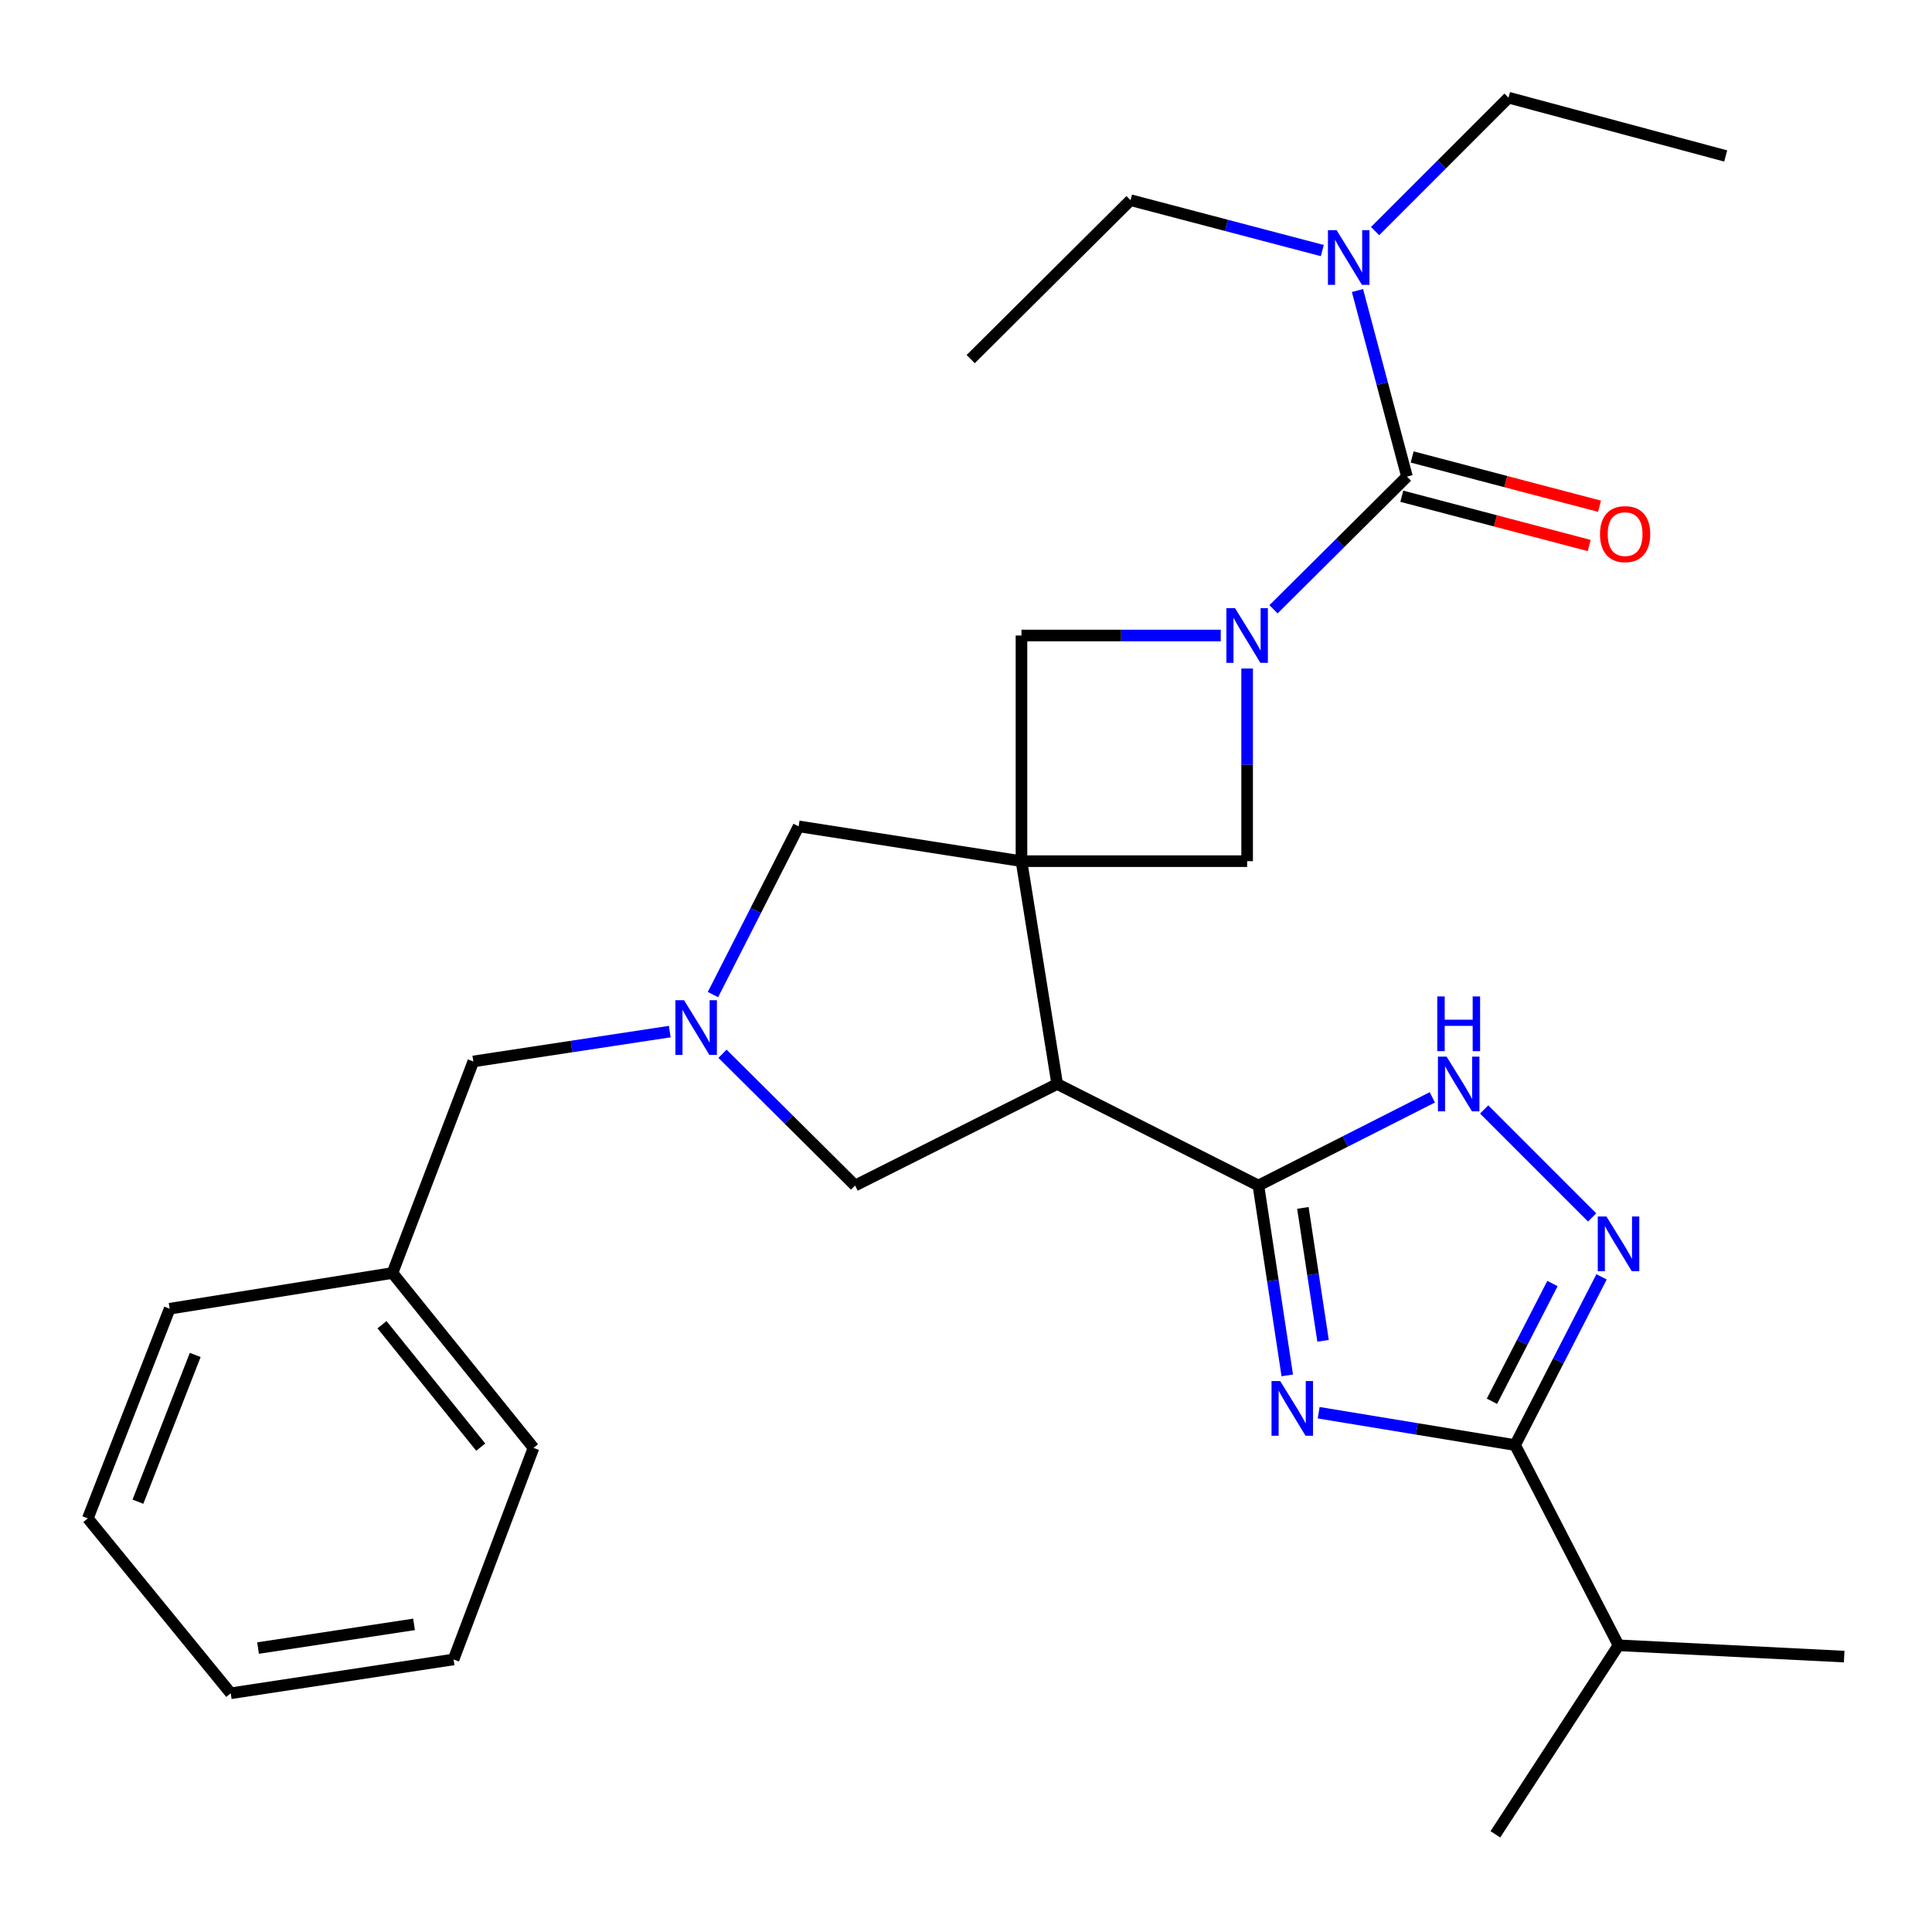 <?xml version='1.0' encoding='iso-8859-1'?>
<svg version='1.1' baseProfile='full'
              xmlns='http://www.w3.org/2000/svg'
                      xmlns:rdkit='http://www.rdkit.org/xml'
                      xmlns:xlink='http://www.w3.org/1999/xlink'
                  xml:space='preserve'
width='1000px' height='1000px' viewBox='0 0 1000 1000'>
<!-- END OF HEADER -->
<rect style='opacity:1.0;fill:#FFFFFF;stroke:none' width='1000' height='1000' x='0' y='0'> </rect>
<path class='bond-3' d='M 528.713,445.739 L 547.197,561.068' style='fill:none;fill-rule:evenodd;stroke:#000000;stroke-width:6px;stroke-linecap:butt;stroke-linejoin:miter;stroke-opacity:1' />
<path class='bond-9' d='M 528.713,445.739 L 645.513,445.739' style='fill:none;fill-rule:evenodd;stroke:#000000;stroke-width:6px;stroke-linecap:butt;stroke-linejoin:miter;stroke-opacity:1' />
<path class='bond-10' d='M 528.713,445.739 L 528.713,328.938' style='fill:none;fill-rule:evenodd;stroke:#000000;stroke-width:6px;stroke-linecap:butt;stroke-linejoin:miter;stroke-opacity:1' />
<path class='bond-11' d='M 528.713,445.739 L 413.372,427.722' style='fill:none;fill-rule:evenodd;stroke:#000000;stroke-width:6px;stroke-linecap:butt;stroke-linejoin:miter;stroke-opacity:1' />
<path class='bond-0' d='M 666.284,711.901 L 658.818,662.763' style='fill:none;fill-rule:evenodd;stroke:#0000FF;stroke-width:6px;stroke-linecap:butt;stroke-linejoin:miter;stroke-opacity:1' />
<path class='bond-0' d='M 658.818,662.763 L 651.352,613.625' style='fill:none;fill-rule:evenodd;stroke:#000000;stroke-width:6px;stroke-linecap:butt;stroke-linejoin:miter;stroke-opacity:1' />
<path class='bond-0' d='M 684.823,694.002 L 679.597,659.605' style='fill:none;fill-rule:evenodd;stroke:#0000FF;stroke-width:6px;stroke-linecap:butt;stroke-linejoin:miter;stroke-opacity:1' />
<path class='bond-0' d='M 679.597,659.605 L 674.371,625.209' style='fill:none;fill-rule:evenodd;stroke:#000000;stroke-width:6px;stroke-linecap:butt;stroke-linejoin:miter;stroke-opacity:1' />
<path class='bond-5' d='M 682.54,731.227 L 733.374,739.595' style='fill:none;fill-rule:evenodd;stroke:#0000FF;stroke-width:6px;stroke-linecap:butt;stroke-linejoin:miter;stroke-opacity:1' />
<path class='bond-5' d='M 733.374,739.595 L 784.208,747.964' style='fill:none;fill-rule:evenodd;stroke:#000000;stroke-width:6px;stroke-linecap:butt;stroke-linejoin:miter;stroke-opacity:1' />
<path class='bond-1' d='M 631.853,328.938 L 580.283,328.938' style='fill:none;fill-rule:evenodd;stroke:#0000FF;stroke-width:6px;stroke-linecap:butt;stroke-linejoin:miter;stroke-opacity:1' />
<path class='bond-1' d='M 580.283,328.938 L 528.713,328.938' style='fill:none;fill-rule:evenodd;stroke:#000000;stroke-width:6px;stroke-linecap:butt;stroke-linejoin:miter;stroke-opacity:1' />
<path class='bond-4' d='M 659.17,315.361 L 693.706,281.025' style='fill:none;fill-rule:evenodd;stroke:#0000FF;stroke-width:6px;stroke-linecap:butt;stroke-linejoin:miter;stroke-opacity:1' />
<path class='bond-4' d='M 693.706,281.025 L 728.242,246.689' style='fill:none;fill-rule:evenodd;stroke:#000000;stroke-width:6px;stroke-linecap:butt;stroke-linejoin:miter;stroke-opacity:1' />
<path class='bond-29' d='M 645.513,346.018 L 645.513,395.879' style='fill:none;fill-rule:evenodd;stroke:#0000FF;stroke-width:6px;stroke-linecap:butt;stroke-linejoin:miter;stroke-opacity:1' />
<path class='bond-29' d='M 645.513,395.879 L 645.513,445.739' style='fill:none;fill-rule:evenodd;stroke:#000000;stroke-width:6px;stroke-linecap:butt;stroke-linejoin:miter;stroke-opacity:1' />
<path class='bond-2' d='M 651.352,613.625 L 547.197,561.068' style='fill:none;fill-rule:evenodd;stroke:#000000;stroke-width:6px;stroke-linecap:butt;stroke-linejoin:miter;stroke-opacity:1' />
<path class='bond-7' d='M 651.352,613.625 L 696.361,590.806' style='fill:none;fill-rule:evenodd;stroke:#000000;stroke-width:6px;stroke-linecap:butt;stroke-linejoin:miter;stroke-opacity:1' />
<path class='bond-7' d='M 696.361,590.806 L 741.371,567.987' style='fill:none;fill-rule:evenodd;stroke:#0000FF;stroke-width:6px;stroke-linecap:butt;stroke-linejoin:miter;stroke-opacity:1' />
<path class='bond-12' d='M 547.197,561.068 L 442.586,613.625' style='fill:none;fill-rule:evenodd;stroke:#000000;stroke-width:6px;stroke-linecap:butt;stroke-linejoin:miter;stroke-opacity:1' />
<path class='bond-13' d='M 728.242,246.689 L 715.435,198.534' style='fill:none;fill-rule:evenodd;stroke:#000000;stroke-width:6px;stroke-linecap:butt;stroke-linejoin:miter;stroke-opacity:1' />
<path class='bond-13' d='M 715.435,198.534 L 702.628,150.379' style='fill:none;fill-rule:evenodd;stroke:#0000FF;stroke-width:6px;stroke-linecap:butt;stroke-linejoin:miter;stroke-opacity:1' />
<path class='bond-14' d='M 725.569,256.852 L 774.066,269.605' style='fill:none;fill-rule:evenodd;stroke:#000000;stroke-width:6px;stroke-linecap:butt;stroke-linejoin:miter;stroke-opacity:1' />
<path class='bond-14' d='M 774.066,269.605 L 822.563,282.359' style='fill:none;fill-rule:evenodd;stroke:#FF0000;stroke-width:6px;stroke-linecap:butt;stroke-linejoin:miter;stroke-opacity:1' />
<path class='bond-14' d='M 730.915,236.525 L 779.411,249.279' style='fill:none;fill-rule:evenodd;stroke:#000000;stroke-width:6px;stroke-linecap:butt;stroke-linejoin:miter;stroke-opacity:1' />
<path class='bond-14' d='M 779.411,249.279 L 827.908,262.032' style='fill:none;fill-rule:evenodd;stroke:#FF0000;stroke-width:6px;stroke-linecap:butt;stroke-linejoin:miter;stroke-opacity:1' />
<path class='bond-16' d='M 784.208,747.964 L 837.745,851.605' style='fill:none;fill-rule:evenodd;stroke:#000000;stroke-width:6px;stroke-linecap:butt;stroke-linejoin:miter;stroke-opacity:1' />
<path class='bond-31' d='M 784.208,747.964 L 806.585,704.43' style='fill:none;fill-rule:evenodd;stroke:#000000;stroke-width:6px;stroke-linecap:butt;stroke-linejoin:miter;stroke-opacity:1' />
<path class='bond-31' d='M 806.585,704.43 L 828.961,660.896' style='fill:none;fill-rule:evenodd;stroke:#0000FF;stroke-width:6px;stroke-linecap:butt;stroke-linejoin:miter;stroke-opacity:1' />
<path class='bond-31' d='M 772.228,725.295 L 787.892,694.822' style='fill:none;fill-rule:evenodd;stroke:#000000;stroke-width:6px;stroke-linecap:butt;stroke-linejoin:miter;stroke-opacity:1' />
<path class='bond-31' d='M 787.892,694.822 L 803.555,664.348' style='fill:none;fill-rule:evenodd;stroke:#0000FF;stroke-width:6px;stroke-linecap:butt;stroke-linejoin:miter;stroke-opacity:1' />
<path class='bond-6' d='M 824.08,630.142 L 768.198,574.252' style='fill:none;fill-rule:evenodd;stroke:#0000FF;stroke-width:6px;stroke-linecap:butt;stroke-linejoin:miter;stroke-opacity:1' />
<path class='bond-8' d='M 369.025,514.795 L 391.198,471.258' style='fill:none;fill-rule:evenodd;stroke:#0000FF;stroke-width:6px;stroke-linecap:butt;stroke-linejoin:miter;stroke-opacity:1' />
<path class='bond-8' d='M 391.198,471.258 L 413.372,427.722' style='fill:none;fill-rule:evenodd;stroke:#000000;stroke-width:6px;stroke-linecap:butt;stroke-linejoin:miter;stroke-opacity:1' />
<path class='bond-15' d='M 346.668,533.952 L 295.826,541.678' style='fill:none;fill-rule:evenodd;stroke:#0000FF;stroke-width:6px;stroke-linecap:butt;stroke-linejoin:miter;stroke-opacity:1' />
<path class='bond-15' d='M 295.826,541.678 L 244.984,549.404' style='fill:none;fill-rule:evenodd;stroke:#000000;stroke-width:6px;stroke-linecap:butt;stroke-linejoin:miter;stroke-opacity:1' />
<path class='bond-30' d='M 373.964,545.431 L 408.275,579.528' style='fill:none;fill-rule:evenodd;stroke:#0000FF;stroke-width:6px;stroke-linecap:butt;stroke-linejoin:miter;stroke-opacity:1' />
<path class='bond-30' d='M 408.275,579.528 L 442.586,613.625' style='fill:none;fill-rule:evenodd;stroke:#000000;stroke-width:6px;stroke-linecap:butt;stroke-linejoin:miter;stroke-opacity:1' />
<path class='bond-18' d='M 684.422,129.695 L 634.79,116.65' style='fill:none;fill-rule:evenodd;stroke:#0000FF;stroke-width:6px;stroke-linecap:butt;stroke-linejoin:miter;stroke-opacity:1' />
<path class='bond-18' d='M 634.79,116.65 L 585.157,103.604' style='fill:none;fill-rule:evenodd;stroke:#000000;stroke-width:6px;stroke-linecap:butt;stroke-linejoin:miter;stroke-opacity:1' />
<path class='bond-19' d='M 711.746,119.621 L 746.278,85.089' style='fill:none;fill-rule:evenodd;stroke:#0000FF;stroke-width:6px;stroke-linecap:butt;stroke-linejoin:miter;stroke-opacity:1' />
<path class='bond-19' d='M 746.278,85.089 L 780.81,50.557' style='fill:none;fill-rule:evenodd;stroke:#000000;stroke-width:6px;stroke-linecap:butt;stroke-linejoin:miter;stroke-opacity:1' />
<path class='bond-17' d='M 244.984,549.404 L 203.135,658.895' style='fill:none;fill-rule:evenodd;stroke:#000000;stroke-width:6px;stroke-linecap:butt;stroke-linejoin:miter;stroke-opacity:1' />
<path class='bond-20' d='M 837.745,851.605 L 954.545,857.455' style='fill:none;fill-rule:evenodd;stroke:#000000;stroke-width:6px;stroke-linecap:butt;stroke-linejoin:miter;stroke-opacity:1' />
<path class='bond-21' d='M 837.745,851.605 L 774.002,949.443' style='fill:none;fill-rule:evenodd;stroke:#000000;stroke-width:6px;stroke-linecap:butt;stroke-linejoin:miter;stroke-opacity:1' />
<path class='bond-22' d='M 203.135,658.895 L 276.137,749.423' style='fill:none;fill-rule:evenodd;stroke:#000000;stroke-width:6px;stroke-linecap:butt;stroke-linejoin:miter;stroke-opacity:1' />
<path class='bond-22' d='M 197.724,685.667 L 248.826,749.037' style='fill:none;fill-rule:evenodd;stroke:#000000;stroke-width:6px;stroke-linecap:butt;stroke-linejoin:miter;stroke-opacity:1' />
<path class='bond-23' d='M 203.135,658.895 L 87.817,677.39' style='fill:none;fill-rule:evenodd;stroke:#000000;stroke-width:6px;stroke-linecap:butt;stroke-linejoin:miter;stroke-opacity:1' />
<path class='bond-24' d='M 585.157,103.604 L 502.429,185.865' style='fill:none;fill-rule:evenodd;stroke:#000000;stroke-width:6px;stroke-linecap:butt;stroke-linejoin:miter;stroke-opacity:1' />
<path class='bond-25' d='M 780.81,50.557 L 893.22,80.73' style='fill:none;fill-rule:evenodd;stroke:#000000;stroke-width:6px;stroke-linecap:butt;stroke-linejoin:miter;stroke-opacity:1' />
<path class='bond-27' d='M 276.137,749.423 L 234.767,858.926' style='fill:none;fill-rule:evenodd;stroke:#000000;stroke-width:6px;stroke-linecap:butt;stroke-linejoin:miter;stroke-opacity:1' />
<path class='bond-26' d='M 87.817,677.39 L 45.455,785.912' style='fill:none;fill-rule:evenodd;stroke:#000000;stroke-width:6px;stroke-linecap:butt;stroke-linejoin:miter;stroke-opacity:1' />
<path class='bond-26' d='M 101.042,701.312 L 71.388,777.277' style='fill:none;fill-rule:evenodd;stroke:#000000;stroke-width:6px;stroke-linecap:butt;stroke-linejoin:miter;stroke-opacity:1' />
<path class='bond-28' d='M 45.455,785.912 L 119.426,876.441' style='fill:none;fill-rule:evenodd;stroke:#000000;stroke-width:6px;stroke-linecap:butt;stroke-linejoin:miter;stroke-opacity:1' />
<path class='bond-32' d='M 234.767,858.926 L 119.426,876.441' style='fill:none;fill-rule:evenodd;stroke:#000000;stroke-width:6px;stroke-linecap:butt;stroke-linejoin:miter;stroke-opacity:1' />
<path class='bond-32' d='M 214.31,840.774 L 133.571,853.034' style='fill:none;fill-rule:evenodd;stroke:#000000;stroke-width:6px;stroke-linecap:butt;stroke-linejoin:miter;stroke-opacity:1' />
<path  class='atom-1' d='M 662.618 714.818
L 671.898 729.818
Q 672.818 731.298, 674.298 733.978
Q 675.778 736.658, 675.858 736.818
L 675.858 714.818
L 679.618 714.818
L 679.618 743.138
L 675.738 743.138
L 665.778 726.738
Q 664.618 724.818, 663.378 722.618
Q 662.178 720.418, 661.818 719.738
L 661.818 743.138
L 658.138 743.138
L 658.138 714.818
L 662.618 714.818
' fill='#0000FF'/>
<path  class='atom-2' d='M 639.253 314.778
L 648.533 329.778
Q 649.453 331.258, 650.933 333.938
Q 652.413 336.618, 652.493 336.778
L 652.493 314.778
L 656.253 314.778
L 656.253 343.098
L 652.373 343.098
L 642.413 326.698
Q 641.253 324.778, 640.013 322.578
Q 638.813 320.378, 638.453 319.698
L 638.453 343.098
L 634.773 343.098
L 634.773 314.778
L 639.253 314.778
' fill='#0000FF'/>
<path  class='atom-7' d='M 831.485 629.649
L 840.765 644.649
Q 841.685 646.129, 843.165 648.809
Q 844.645 651.489, 844.725 651.649
L 844.725 629.649
L 848.485 629.649
L 848.485 657.969
L 844.605 657.969
L 834.645 641.569
Q 833.485 639.649, 832.245 637.449
Q 831.045 635.249, 830.685 634.569
L 830.685 657.969
L 827.005 657.969
L 827.005 629.649
L 831.485 629.649
' fill='#0000FF'/>
<path  class='atom-8' d='M 748.756 546.908
L 758.036 561.908
Q 758.956 563.388, 760.436 566.068
Q 761.916 568.748, 761.996 568.908
L 761.996 546.908
L 765.756 546.908
L 765.756 575.228
L 761.876 575.228
L 751.916 558.828
Q 750.756 556.908, 749.516 554.708
Q 748.316 552.508, 747.956 551.828
L 747.956 575.228
L 744.276 575.228
L 744.276 546.908
L 748.756 546.908
' fill='#0000FF'/>
<path  class='atom-8' d='M 743.936 515.756
L 747.776 515.756
L 747.776 527.796
L 762.256 527.796
L 762.256 515.756
L 766.096 515.756
L 766.096 544.076
L 762.256 544.076
L 762.256 530.996
L 747.776 530.996
L 747.776 544.076
L 743.936 544.076
L 743.936 515.756
' fill='#0000FF'/>
<path  class='atom-9' d='M 354.065 517.717
L 363.345 532.717
Q 364.265 534.197, 365.745 536.877
Q 367.225 539.557, 367.305 539.717
L 367.305 517.717
L 371.065 517.717
L 371.065 546.037
L 367.185 546.037
L 357.225 529.637
Q 356.065 527.717, 354.825 525.517
Q 353.625 523.317, 353.265 522.637
L 353.265 546.037
L 349.585 546.037
L 349.585 517.717
L 354.065 517.717
' fill='#0000FF'/>
<path  class='atom-14' d='M 691.821 119.126
L 701.101 134.126
Q 702.021 135.606, 703.501 138.286
Q 704.981 140.966, 705.061 141.126
L 705.061 119.126
L 708.821 119.126
L 708.821 147.446
L 704.941 147.446
L 694.981 131.046
Q 693.821 129.126, 692.581 126.926
Q 691.381 124.726, 691.021 124.046
L 691.021 147.446
L 687.341 147.446
L 687.341 119.126
L 691.821 119.126
' fill='#0000FF'/>
<path  class='atom-15' d='M 828.154 276.462
Q 828.154 269.662, 831.514 265.862
Q 834.874 262.062, 841.154 262.062
Q 847.434 262.062, 850.794 265.862
Q 854.154 269.662, 854.154 276.462
Q 854.154 283.342, 850.754 287.262
Q 847.354 291.142, 841.154 291.142
Q 834.914 291.142, 831.514 287.262
Q 828.154 283.382, 828.154 276.462
M 841.154 287.942
Q 845.474 287.942, 847.794 285.062
Q 850.154 282.142, 850.154 276.462
Q 850.154 270.902, 847.794 268.102
Q 845.474 265.262, 841.154 265.262
Q 836.834 265.262, 834.474 268.062
Q 832.154 270.862, 832.154 276.462
Q 832.154 282.182, 834.474 285.062
Q 836.834 287.942, 841.154 287.942
' fill='#FF0000'/>
</svg>
